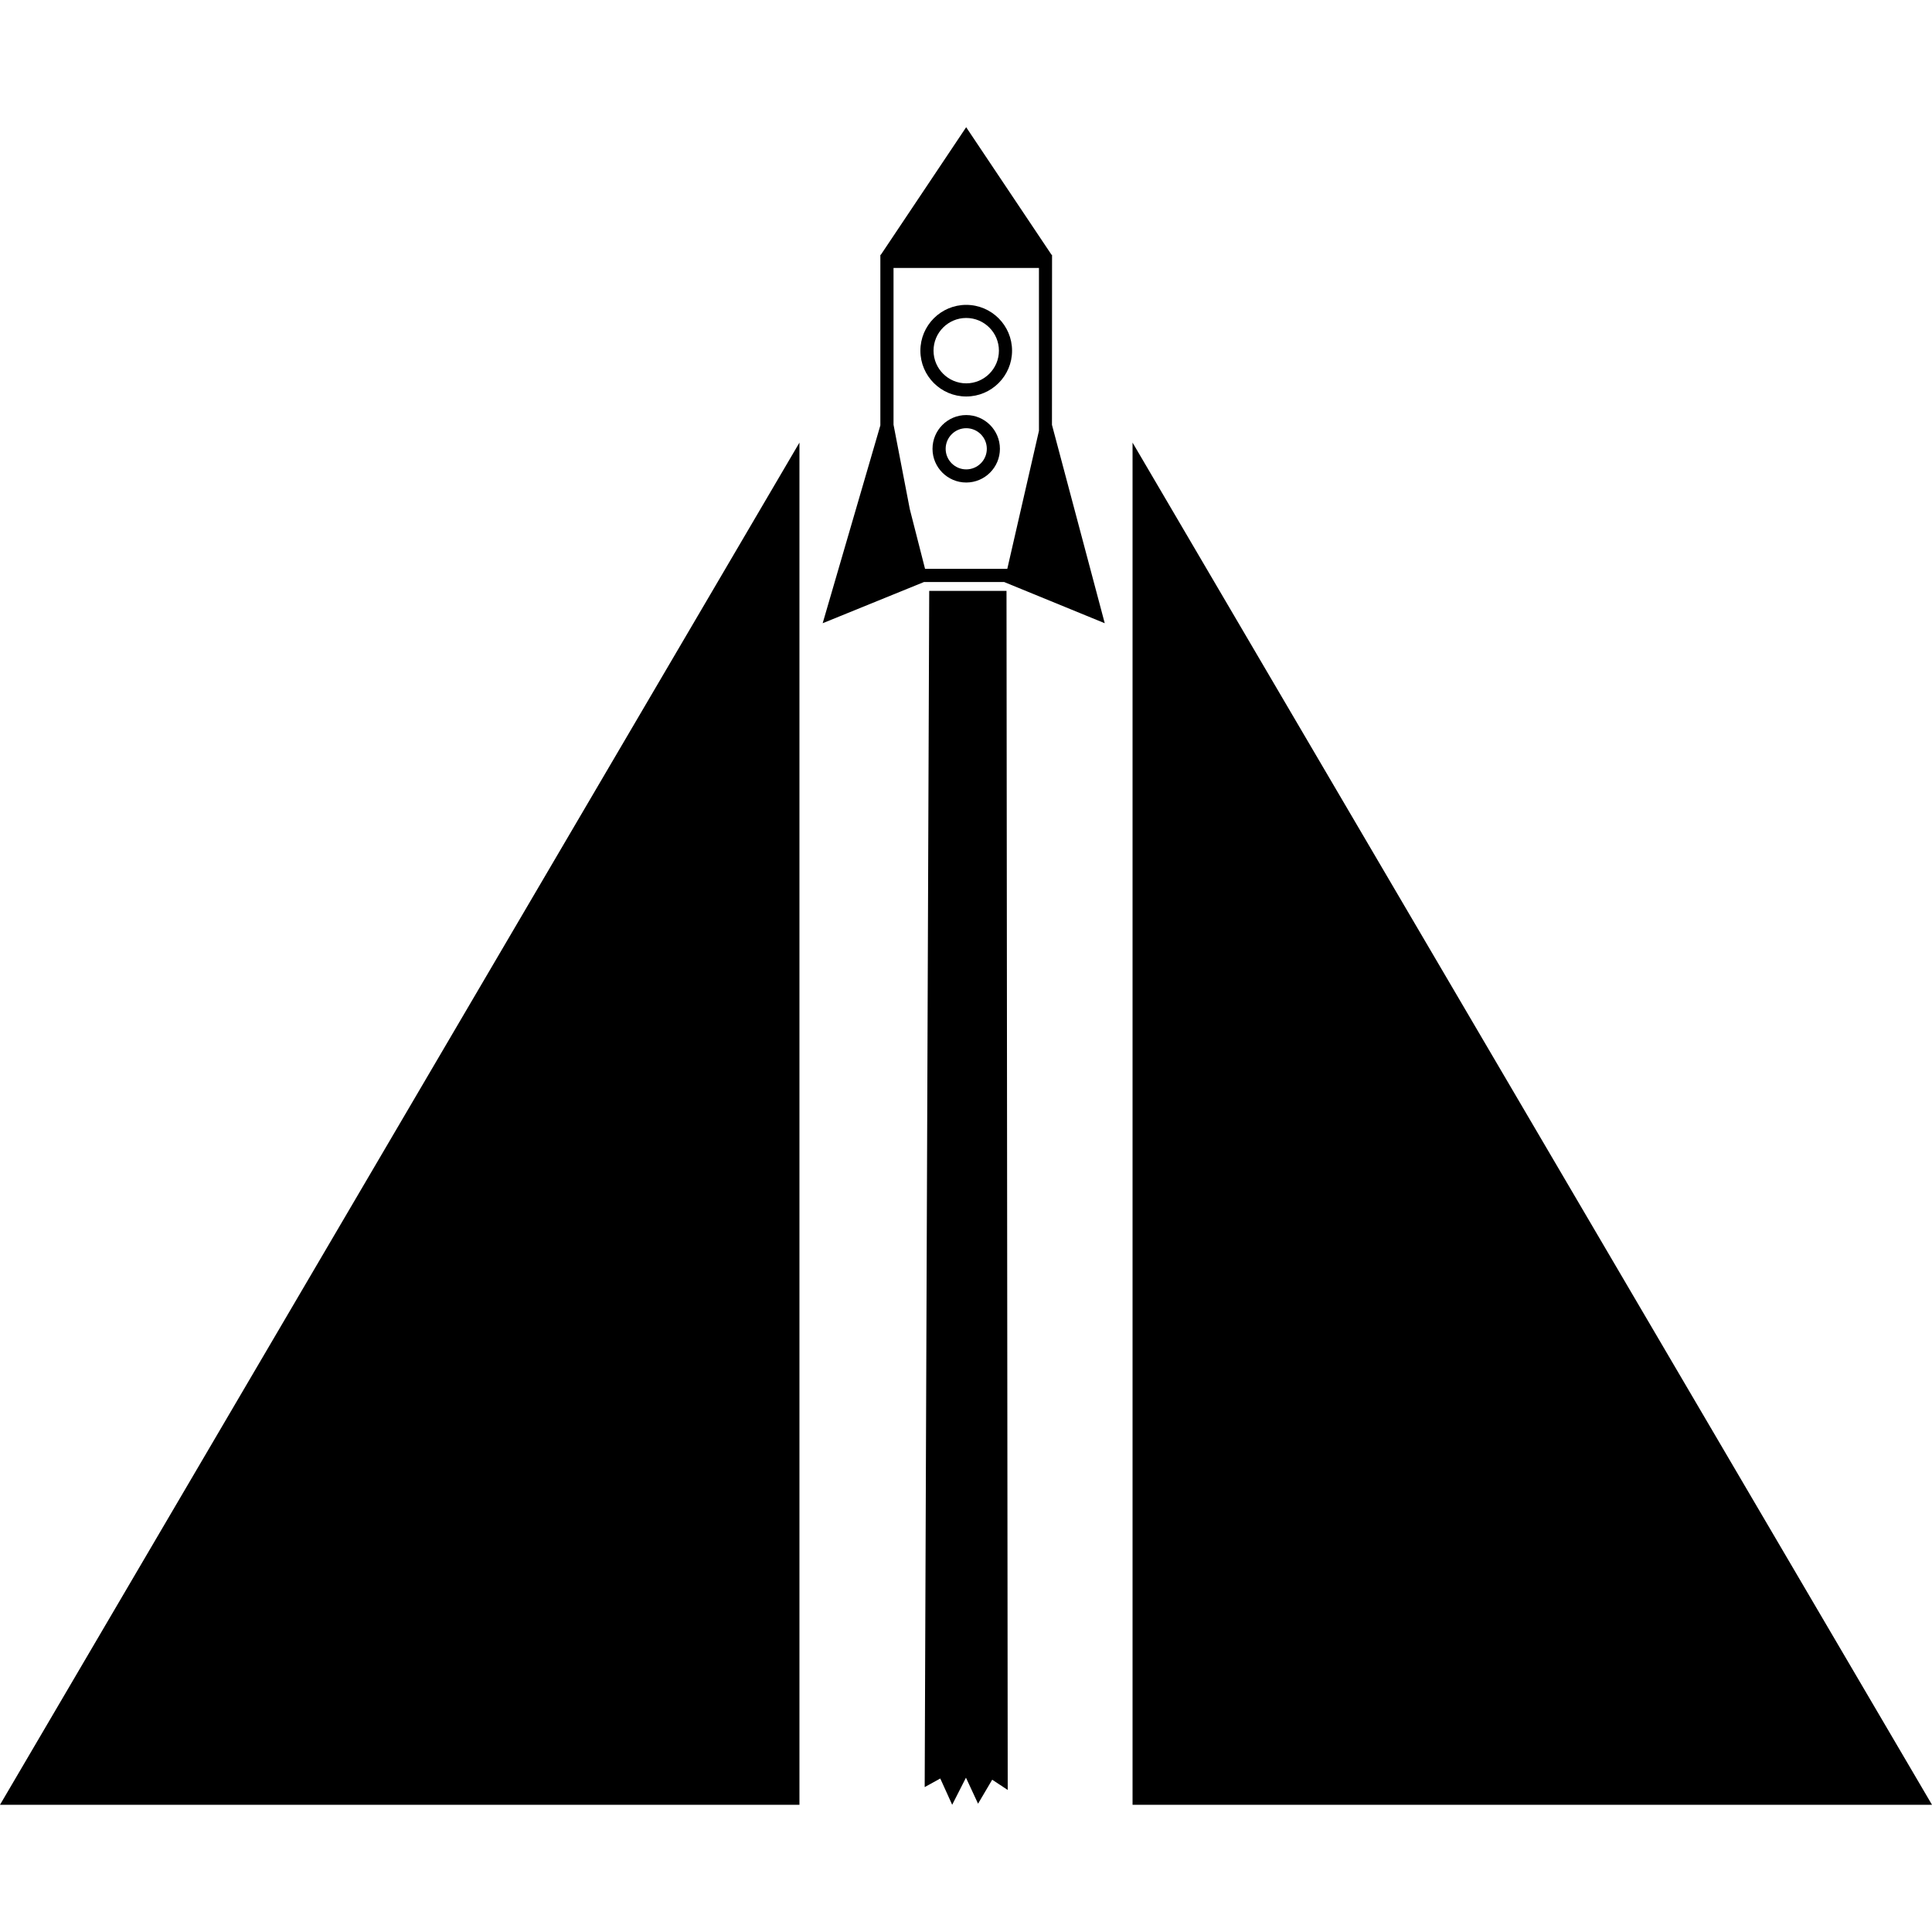 <?xml version="1.0" encoding="iso-8859-1"?>
<!-- Generator: Adobe Illustrator 16.0.0, SVG Export Plug-In . SVG Version: 6.00 Build 0)  -->
<!DOCTYPE svg PUBLIC "-//W3C//DTD SVG 1.1//EN" "http://www.w3.org/Graphics/SVG/1.1/DTD/svg11.dtd">
<svg version="1.1" id="Capa_1" xmlns="http://www.w3.org/2000/svg" xmlns:xlink="http://www.w3.org/1999/xlink" x="0px" y="0px"
	 width="520.146px" height="520.146px" viewBox="0 0 520.146 520.146" style="enable-background:new 0 0 520.146 520.146;"
	 xml:space="preserve">
<g>
	<g>
		<polygon points="304.913,119.159 304.913,485.896 520.146,485.896 		"/>
		<polygon points="215.232,485.896 215.232,119.159 0,485.896 		"/>
		<path d="M283.24,68.603h-0.129l-22.992-34.354l-22.98,34.354h-0.123v45.915l-15.531,53.271l27.249-11.082v-0.011h21.661
			l-0.023,0.011l27.056,11.082l-14.211-53.411L283.24,68.603z M279.713,115.989l-8.524,37.162h-22.14l-4.104-16.067l-4.385-22.753
			V72.141h39.153V115.989z"/>
		<path d="M260.131,106.746c6.808,0,12.343-5.535,12.343-12.325c0-6.808-5.523-12.342-12.343-12.342
			c-6.802,0-12.337,5.535-12.337,12.342C247.794,101.211,253.329,106.746,260.131,106.746z M260.131,85.605
			c4.857,0,8.805,3.947,8.805,8.804c0,4.852-3.958,8.799-8.805,8.799c-4.84,0-8.799-3.947-8.799-8.799
			C251.332,89.552,255.279,85.605,260.131,85.605z"/>
		<path d="M260.131,111.744c-4.998,0-9.073,4.081-9.073,9.09c0,4.998,4.064,9.073,9.073,9.073c5.01,0,9.073-4.075,9.073-9.073
			C269.204,115.825,265.141,111.744,260.131,111.744z M260.131,126.37c-3.048,0-5.535-2.487-5.535-5.535
			c0-3.065,2.487-5.552,5.535-5.552c3.071,0,5.547,2.487,5.547,5.552C265.678,123.882,263.202,126.37,260.131,126.37z"/>
		<polygon points="250.17,159.083 248.95,481.132 253.148,478.82 256.354,485.896 260.061,478.598 263.319,485.604 267.125,479.146 
			271.306,481.902 270.979,159.083 		"/>
	</g>
</g>
<g>
</g>
<g>
</g>
<g>
</g>
<g>
</g>
<g>
</g>
<g>
</g>
<g>
</g>
<g>
</g>
<g>
</g>
<g>
</g>
<g>
</g>
<g>
</g>
<g>
</g>
<g>
</g>
<g>
</g>
</svg>
